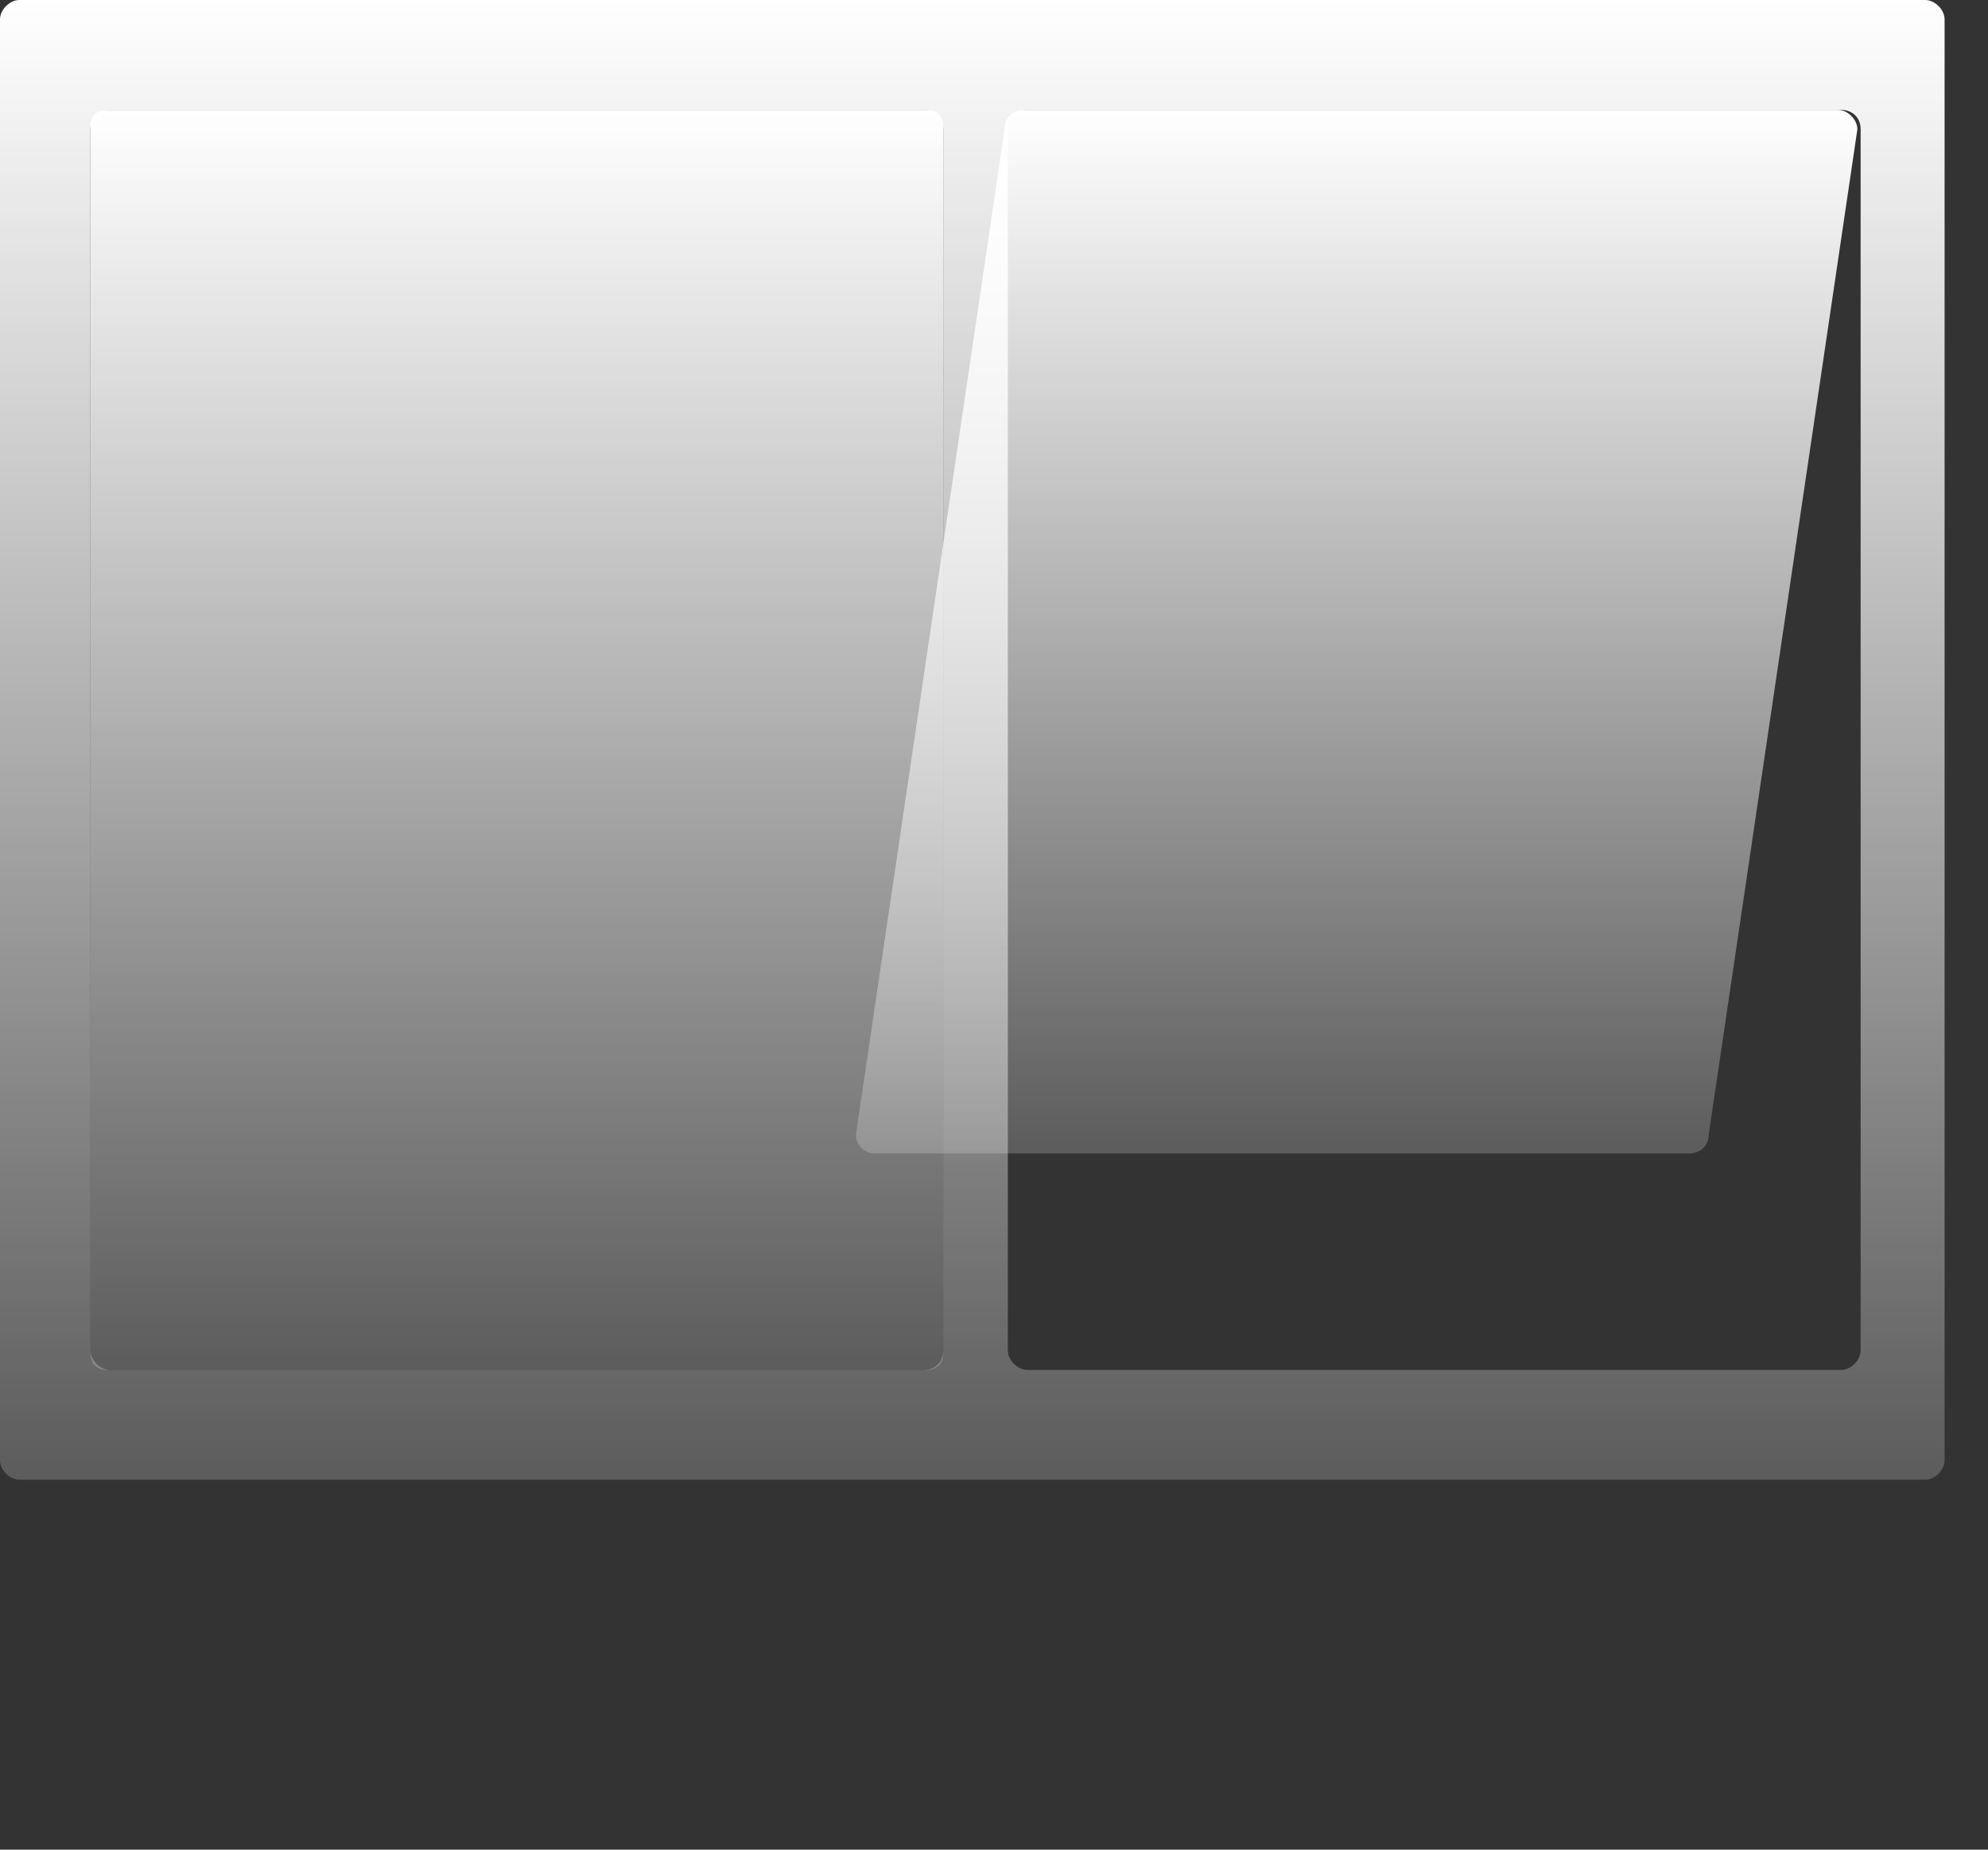 <svg width="43" height="40" viewBox="0 0 43 40" fill="none" xmlns="http://www.w3.org/2000/svg">
<rect x="0" y="0" width="43" height="40" fill="#333333" stroke="none"/>
<path d="M1.956 29.205V2.795C1.956 2.585 2.096 2.376 2.376 2.376H19.983C20.192 2.376 20.402 2.515 20.402 2.795V29.205C20.402 29.415 20.262 29.625 19.983 29.625H2.376C2.166 29.625 1.956 29.415 1.956 29.205ZM21.799 29.205V2.795C21.799 2.585 22.009 2.376 22.218 2.376H39.825C40.035 2.376 40.245 2.515 40.245 2.795V29.205C40.245 29.415 40.035 29.625 39.825 29.625H22.218C22.009 29.625 21.799 29.415 21.799 29.205ZM0.419 0C0.21 0 0 0.21 0 0.419V31.581C0 31.79 0.21 32 0.419 32H41.642C41.852 32 42.061 31.79 42.061 31.581V0.419C42.061 0.21 41.852 0 41.642 0H0.419Z" fill="url(#paint0_linear_6234_63)"/>
<path d="M22.148 2.376C21.939 2.376 21.729 2.516 21.729 2.795L18.515 24.524C18.515 24.734 18.655 24.944 18.934 24.944H36.541C36.751 24.944 36.961 24.804 36.961 24.524L40.175 2.795C40.175 2.586 39.965 2.376 39.755 2.376H22.148Z" fill="url(#paint1_linear_6234_63)"/>
<path d="M2.306 2.376H20.052C20.262 2.376 20.402 2.516 20.402 2.725V29.276C20.402 29.485 20.262 29.625 20.052 29.625H2.306C2.096 29.625 1.956 29.485 1.956 29.276V2.725C1.956 2.516 2.096 2.376 2.306 2.376Z" fill="url(#paint2_linear_6234_63)"/>
<defs>
<linearGradient id="paint0_linear_6234_63" x1="21.031" y1="0" x2="21.031" y2="32" gradientUnits="userSpaceOnUse">
<stop stop-color="white"/>
<stop offset="1" stop-color="white" stop-opacity="0.2"/>
</linearGradient>
<linearGradient id="paint1_linear_6234_63" x1="29.345" y1="2.376" x2="29.345" y2="24.944" gradientUnits="userSpaceOnUse">
<stop stop-color="white"/>
<stop offset="1" stop-color="white" stop-opacity="0.2"/>
</linearGradient>
<linearGradient id="paint2_linear_6234_63" x1="11.179" y1="2.376" x2="11.179" y2="29.625" gradientUnits="userSpaceOnUse">
<stop stop-color="white"/>
<stop offset="1" stop-color="white" stop-opacity="0.2"/>
</linearGradient>
</defs>
</svg>
